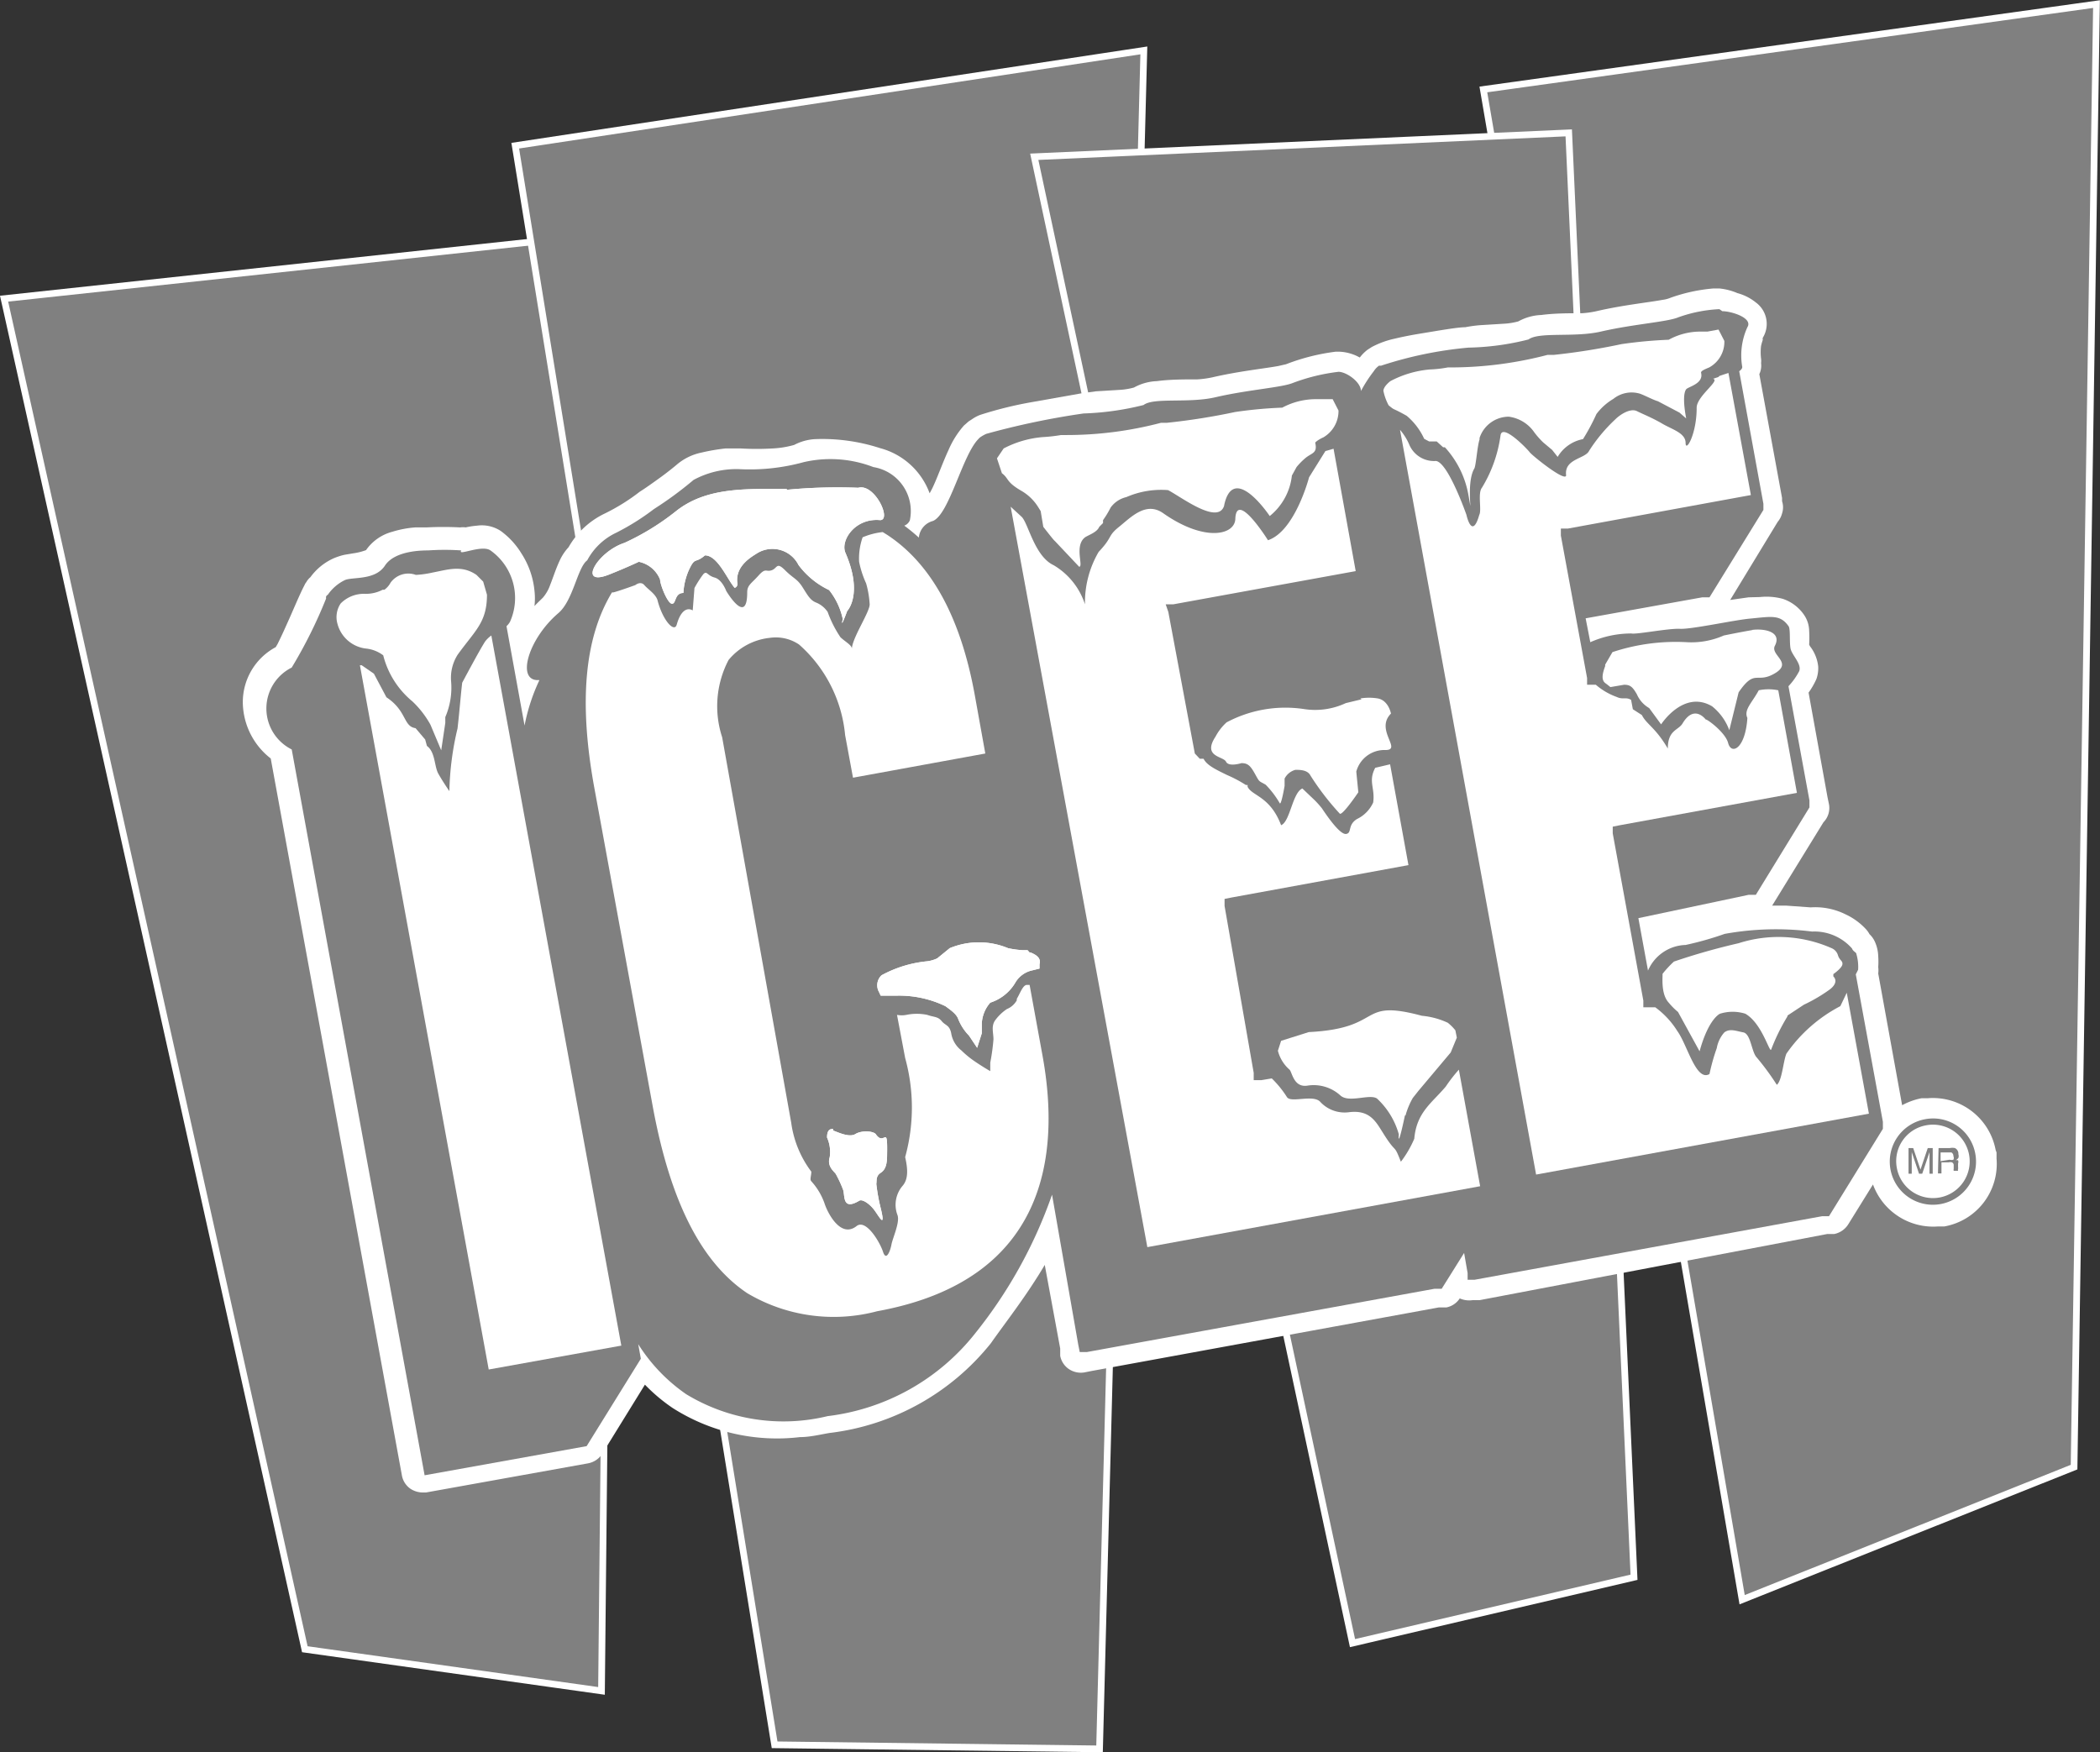 <svg xmlns="http://www.w3.org/2000/svg" viewBox="0 0 72.06 60.14"><rect x="0" y="0" width="72.06" height="60.14" fill="#333333" stroke="none"/><defs><style>.cls-1,.cls-3{fill:gray;}.cls-1{stroke:#fff;stroke-miterlimit:10;stroke-width:0.23px;}.cls-2{fill:#fff;}</style></defs><title>3</title><g id="Capa_2" data-name="Capa 2"><g id="Layer_1" data-name="Layer 1"><polygon class="cls-1" points="0.14 10.25 21.15 7.99 20.64 58.03 10.46 56.6 0.14 10.25"/><polygon class="cls-1" points="50.9 3.07 59.78 54.9 71.17 50.35 71.94 0.14 50.9 3.07"/><polygon class="cls-1" points="17.68 5 26.58 59.88 37.73 60.02 39.25 1.73 17.68 5"/><polygon class="cls-1" points="35.49 5.38 46.41 56.39 56.07 54.13 53.83 4.56 35.49 5.38"/><path class="cls-2" d="M68.48,39.47h0a2.19,2.19,0,0,0-2.33-1.78l-.21,0a2.31,2.31,0,0,0-.67.24l-.82-4.52a.85.85,0,0,0,0-.22,2.62,2.62,0,0,0,0-.37,1.29,1.29,0,0,0-.11-.49.8.8,0,0,0-.19-.27.83.83,0,0,0-.12-.17,2.22,2.22,0,0,0-.7-.51,2.34,2.34,0,0,0-1.2-.24l-.84-.06-.48,0s0,0,0,0l1.76-2.86a.7.7,0,0,0,.19-.62l-.05-.24-.65-3.59a2.63,2.63,0,0,0,.27-.47,1.12,1.12,0,0,0,.06-.43,1.37,1.37,0,0,0-.25-.65.37.37,0,0,1-.06-.1,4,4,0,0,0,0-.47,1,1,0,0,0-.17-.54,1.43,1.43,0,0,0-.74-.56,2.15,2.15,0,0,0-.78-.06L60,20.5l-.63.09L61,17.91a.73.73,0,0,0,.15-.29.67.67,0,0,0,0-.42l0-.11-.78-4.25a.68.68,0,0,0,.06-.38.61.61,0,0,0,0-.15v0h0v0a1.82,1.82,0,0,1,0-.44,1.91,1.91,0,0,1,.06-.21.12.12,0,0,1,0-.07h0a.91.91,0,0,0-.24-1.21,1.71,1.71,0,0,0-.63-.32A2.11,2.11,0,0,0,59,9.9h-.21a5.8,5.8,0,0,0-1.47.32,1,1,0,0,1-.27.07c-.48.09-1.37.18-2.27.39a3.17,3.17,0,0,1-.5.07c-.45,0-.94,0-1.39.06a1.76,1.76,0,0,0-.79.22h0a2.34,2.34,0,0,1-.5.08l-.81.05a4.46,4.46,0,0,0-.51.07c-.26,0-.88.11-1.49.21-.31.05-.63.11-.92.18a3.05,3.05,0,0,0-.8.29h0l-.14.09h0a1.38,1.38,0,0,0-.27.27,1.56,1.56,0,0,0-.69-.2h-.14a7.19,7.19,0,0,0-1.7.43l-.26.06c-.49.09-1.37.18-2.27.39a3.49,3.49,0,0,1-.51.07c-.45,0-.95,0-1.39.06a1.76,1.76,0,0,0-.79.22h0a2.33,2.33,0,0,1-.49.08l-.82.05-.5.07-1.69.3a13.18,13.18,0,0,0-1.78.44,1.3,1.3,0,0,0-.28.15l-.11.07h0l-.16.14a3.12,3.12,0,0,0-.53.84c-.21.45-.4,1-.57,1.34l-.08.15a2.49,2.49,0,0,0-1.7-1.55,6.41,6.41,0,0,0-2.22-.31,1.75,1.75,0,0,0-.73.2h0a3.28,3.28,0,0,1-.73.12,9.48,9.48,0,0,1-1.11,0H24.9a6.71,6.71,0,0,0-.82.14,1.9,1.9,0,0,0-.85.41c-.08.07-.34.28-.59.46s-.53.38-.68.47a6.91,6.91,0,0,1-1.2.75,2.83,2.83,0,0,0-1.25,1.16,1.73,1.73,0,0,0-.31.47c-.13.28-.22.57-.32.82a1.36,1.36,0,0,1-.25.44c-.1.1-.2.19-.29.29a2.36,2.36,0,0,0,0-.53,2.86,2.86,0,0,0-.45-1.28,2.68,2.68,0,0,0-.71-.77,1.19,1.19,0,0,0-.81-.18,2.7,2.7,0,0,0-.39.06.65.65,0,0,0-.19,0,11.13,11.13,0,0,0-1.15,0l-.19,0h-.2a3.57,3.57,0,0,0-.79.15,1.6,1.6,0,0,0-.9.63h0a2.09,2.09,0,0,1-.44.11l-.3.05a2.2,2.2,0,0,0-.37.12,2,2,0,0,0-.8.65.61.61,0,0,0-.14.17.37.37,0,0,0-.06.1l0,0c-.18.34-.4.89-.63,1.39-.11.25-.22.48-.3.64l-.06.1a2.14,2.14,0,0,0-1.12,2.07,2.47,2.47,0,0,0,.95,1.75l4.5,24.6a.71.71,0,0,0,.29.46.78.78,0,0,0,.47.13l.07,0,5.56-1a.73.73,0,0,0,.48-.32l1.47-2.38a6,6,0,0,0,.95.8,6.66,6.66,0,0,0,4.37,1c.33,0,.66-.08,1-.14A8.36,8.36,0,0,0,34,46.1c.49-.7,1.22-1.62,1.85-2.69l.53,2.87,0,.25a.71.71,0,0,0,.29.45.74.74,0,0,0,.54.12l.25-.05,11.91-2.18.26,0a.71.71,0,0,0,.46-.31.8.8,0,0,0,.44.06l.24,0L62.7,42.35l.24,0a.74.74,0,0,0,.48-.33l.85-1.37a2.2,2.2,0,0,0,2.24,1.44l.21,0a2.18,2.18,0,0,0,1.79-2.33l0-.21"/><path class="cls-3" d="M67.78,39.59a1.48,1.48,0,1,1-1.72-1.18,1.47,1.47,0,0,1,1.72,1.18m-2.69.5a1.26,1.26,0,1,0,1-1.47,1.25,1.25,0,0,0-1,1.47"/><path class="cls-3" d="M59,10.61a4.82,4.82,0,0,0-1.41.28c-.38.16-1.53.23-2.66.49-.91.21-2.12,0-2.48.27a9,9,0,0,1-2.06.28,13.41,13.41,0,0,0-3,.62h0l-.07,0a.66.66,0,0,0-.18.19,4.74,4.74,0,0,0-.44.68c0-.31-.5-.66-.77-.66a6.66,6.66,0,0,0-1.56.38c-.38.16-1.52.23-2.65.49-.92.22-2.13,0-2.48.27a9.69,9.69,0,0,1-2.06.29,26.76,26.76,0,0,0-3.34.7,1.45,1.45,0,0,0-.18.1l0,0a.36.36,0,0,0-.09.08c-.55.56-1,2.59-1.56,2.81a.65.65,0,0,0-.48.57,6.4,6.4,0,0,0-.5-.41.34.34,0,0,0,.19-.18,1.53,1.53,0,0,0-1.25-1.83,4.09,4.09,0,0,0-2.39-.17,7,7,0,0,1-2.23.24,3.09,3.09,0,0,0-1.55.37,12.54,12.54,0,0,1-1.36,1,8.26,8.26,0,0,1-1.29.81,2.18,2.18,0,0,0-1,.95c-.34.25-.48,1.39-1,1.82-1,.86-1.42,2.25-.73,2.29l.09,0A6.55,6.55,0,0,0,18,24.9l-.62-3.41a.61.61,0,0,0,.12-.15,2,2,0,0,0-.67-2.45c-.3-.21-1.15.21-1,0a8.29,8.29,0,0,0-1.14,0c-.19,0-1.14,0-1.48.52s-1.12.38-1.38.5a1.51,1.51,0,0,0-.58.5.17.17,0,0,0-.06.06.21.21,0,0,0,0,.07s0,0,0,0a16.22,16.22,0,0,1-1.18,2.37,1.57,1.57,0,0,0,0,2.81l4.56,24.91,5.56-1,1.86-3h0l-.09-.5a5.91,5.91,0,0,0,1.65,1.72,6.43,6.43,0,0,0,4.85.75,7.61,7.61,0,0,0,5.07-2.85A16,16,0,0,0,36.1,41L37,46.15l.05.25.25,0,11.92-2.17.25,0L50.24,43l.12.69,0,.23.24,0,11.92-2.18.24,0,1.85-3h0l0-.24-.93-5.06.08-.16a1.55,1.55,0,0,0-.06-.54c0-.06-.11-.08-.15-.19a1.72,1.72,0,0,0-1.37-.58,9.87,9.87,0,0,0-3,.08,10.86,10.86,0,0,1-1.34.38,1.45,1.45,0,0,0-1.29.88l-.33-1.8L60,30.71l.25,0,1.84-3h0l0-.24-.72-3.92a2.31,2.31,0,0,0,.37-.52c.09-.25-.26-.55-.3-.78s0-.63-.06-.75c-.29-.42-.59-.34-1.33-.27-.55.05-2,.37-2.4.35s-1.5.2-1.67.16a3.46,3.46,0,0,0-1.41.3l-.16-.82,4-.72.25,0,1.85-3h0l0-.21-.83-4.55c.07-.05.12-.11.1-.17a2.33,2.33,0,0,1,.18-1.34c.2-.32-.55-.55-.86-.55"/><path class="cls-2" d="M61.34,34.85l.56-.37a5.51,5.51,0,0,0,.87-.51c.37-.27.14-.46.14-.46v-.08s.29-.2.31-.33-.09-.13-.15-.31a.38.38,0,0,0-.22-.25,4.5,4.5,0,0,0-3.19-.17,22.49,22.49,0,0,0-2.22.63,3.54,3.54,0,0,0-.39.42c0,.19-.05.72.22,1a2.25,2.25,0,0,0,.31.31l.74,1.35c.31-1.13.7-1.29.7-1.29a1.45,1.45,0,0,1,.87,0c.59.34.84,1.4.89,1.22a6.86,6.86,0,0,1,.55-1.12"/><path class="cls-2" d="M58.59,11.38l-.23,0a2.25,2.25,0,0,0-1.1.28,15.25,15.25,0,0,0-1.62.15,22.47,22.47,0,0,1-2.33.37h-.1l-.11,0a13.17,13.17,0,0,1-3.3.43h-.12a4.05,4.05,0,0,1-.62.07,3.53,3.53,0,0,0-1.35.4s-.23.17-.24.33a1.79,1.79,0,0,0,.18.5c.24.2.09.06.62.36a2.25,2.25,0,0,1,.6.79l.17.09h.26l.22.2.06,0A3.26,3.26,0,0,1,50.39,17c.18,1-.11-.4.2-.92.06-.11.1-.76.18-1l0-.05v0a1.06,1.06,0,0,1,1-.73h0a1.26,1.26,0,0,1,.88.54,3,3,0,0,0,.3.34l.31.26.19.24a1.29,1.29,0,0,1,.87-.61,7.2,7.2,0,0,0,.46-.86,2,2,0,0,1,.58-.52,1,1,0,0,1,.91-.18c.15.05.47.22.62.26l.74.39.23.2c-.12-.64-.07-.91,0-1s.61-.19.51-.57c0-.05.06-.09.28-.18a1,1,0,0,0,.52-.91l-.2-.39Z"/><path class="cls-2" d="M42,17.37c.31-1.55,1.57.34,1.57.34a2.07,2.07,0,0,0,.76-1.39l.16-.29a2.26,2.26,0,0,1,.27-.28c.24-.22.46-.17.37-.56,0,0,.06-.08.28-.18a1.05,1.05,0,0,0,.52-.92l-.2-.39-.41,0-.23,0a2.44,2.44,0,0,0-1.09.29,14.78,14.78,0,0,0-1.62.15,22.23,22.23,0,0,1-2.34.37l-.1,0-.1,0a12.74,12.74,0,0,1-3.3.42h-.13a5.58,5.58,0,0,1-.62.07,3.51,3.51,0,0,0-1.35.39l-.23.34.17.51c.25.19.13.29.66.6a1.65,1.65,0,0,1,.57.54l.1.16.09.54s.37.48.39.48l.84.89c.16,0-.17-.7.19-1,.1-.08.42-.17.5-.37l.13-.13,0-.1a3.27,3.27,0,0,0,.26-.43.92.92,0,0,1,.54-.36,3,3,0,0,1,1.43-.24c.45.23,1.78,1.26,1.94.48"/><path class="cls-2" d="M60.15,21.62c-.42.07-1,.19-1,.19a2.75,2.75,0,0,1-1.26.23,6.9,6.9,0,0,0-2.56.34l-.25.43,0,.05c-.08.22-.15.46,0,.58l.08.06.1.08.47-.08c.21,0,.29.07.44.33a1,1,0,0,0,.42.47l.41.56s.77-1.2,1.75-.62a1.88,1.88,0,0,1,.59.82l.32-1.3c.57-.83.61-.28,1.24-.65s-.15-.62,0-.94c.26-.49-.36-.61-.79-.55"/><path class="cls-2" d="M27,16.78c-1.39,0-2.75-.07-3.8.76a8.5,8.5,0,0,1-1.77,1.09c-.95.31-1.64,1.54-.51,1.08.58-.23,1-.43,1-.43a1,1,0,0,1,.73.61c0,.17.26.83.41.83s.08-.37.39-.37a2.23,2.23,0,0,1,.19-.79c.22-.47.2-.2.55-.5.43,0,.75.79,1,1.09,0,.05.14,0,.11-.15-.07-.58.49-.89.66-1a1,1,0,0,1,1.44.39,2.8,2.8,0,0,0,1.05.86,2.4,2.4,0,0,1,.47,1c-.1.4.15-.28.15-.28s.56-.57-.06-2c-.18-.42.33-1.2,1.19-1.12.41,0-.19-1.27-.75-1.11a18.16,18.16,0,0,0-2.46.07"/><path class="cls-2" d="M35.42,32.69l-.09,0-.07-.08H35.1a3.27,3.27,0,0,1-.51-.07,2.6,2.6,0,0,0-2,0l-.43.35a1.14,1.14,0,0,1-.34.1,4.09,4.09,0,0,0-1.57.48.47.47,0,0,0-.09.57l.06.13.54,0a3.65,3.65,0,0,1,1.68.36c.19.14.38.27.44.44a1.72,1.72,0,0,0,.37.57l.28.42.16-.5c0-.05,0-.28,0-.34a1.17,1.17,0,0,1,.29-.71,1.55,1.55,0,0,0,.85-.67.89.89,0,0,1,.6-.44l.24-.06,0-.15c.07-.24-.17-.34-.3-.4"/><path class="cls-2" d="M28.59,38.8c.15.05.55.25.76.12s.6-.11.7,0c.3.45.41-.39.39.71,0,.32-.05.51-.22.62s-.13.26-.15.38a6.35,6.35,0,0,0,.16.87c.17.72-.09.2-.25,0s-.4-.36-.5-.29c-.59.35-.48-.19-.55-.38a4.13,4.13,0,0,0-.25-.54c-.05-.08-.31-.26-.21-.57a1.21,1.21,0,0,0-.09-.68c0-.08,0-.32.21-.29"/><path class="cls-2" d="M16.71,20.41c0,.95-.4,1.22-1,2.05a1.47,1.47,0,0,0-.23.93,2.55,2.55,0,0,1-.2,1.22l0,.2-.14.94-.37-.88a3.27,3.27,0,0,0-.62-.8,3,3,0,0,1-1-1.58,1.18,1.18,0,0,0-.57-.23,1.15,1.15,0,0,1-1-.85h0a.84.84,0,0,1,.11-.7,1.12,1.12,0,0,1,.85-.33,1.25,1.25,0,0,0,.59-.14l0,0h.06A.71.71,0,0,0,13.4,20a.75.75,0,0,1,.87-.27,3.37,3.37,0,0,0,.57-.08c.53-.1,1-.27,1.51.08l.23.23Z"/><path class="cls-2" d="M46.72,24l-.54.13a2.48,2.48,0,0,1-1.46.2,4.3,4.3,0,0,0-2.63.46,1.79,1.79,0,0,0-.38.49c-.46.7.27.67.36.86s.53.05.53.05c.22,0,.31.09.47.38s.12.22.36.36a3.16,3.16,0,0,1,.48.63c.05.12.17-.59.17-.59l0-.25a.59.59,0,0,1,.37-.3c.16,0,.42,0,.52.2a9.11,9.11,0,0,0,1,1.3c.08.1.64-.73.64-.73l-.07-.71a1,1,0,0,1,1-.74c.59,0-.37-.69.19-1.25,0,0-.08-.45-.45-.52a1.84,1.84,0,0,0-.6,0"/><path class="cls-2" d="M48.23,38.28a2.56,2.56,0,0,1,.25-.6l.19-.24,1.11-1.32.21-.51-.05-.25a1.59,1.59,0,0,0-.26-.26,2.69,2.69,0,0,0-.89-.24c-2.24-.6-1.26.43-3.88.56l-.95.3-.11.34a1.28,1.28,0,0,0,.4.65c.09.09.14.61.6.55A1.36,1.36,0,0,1,46,37.6c.3.26,1-.07,1.25.1A2.64,2.64,0,0,1,48,38.93s-.06.61.21-.65"/><path class="cls-2" d="M21.32,46.18,16.77,47,12.35,22.83h.06l.42.29.43.81c.71.47.57,1,1,1.06l.33.39.06.22c.29.21.25.7.39.95s.33.53.38.6A10.05,10.05,0,0,1,15.7,25c.06-.51.11-1.15.16-1.57,0,0,.6-1.13.79-1.42a1,1,0,0,1,.21-.2Z"/><path class="cls-2" d="M27,16.78c-1.39,0-2.75-.07-3.8.76a8.5,8.5,0,0,1-1.77,1.09c-.95.31-1.64,1.54-.51,1.08.58-.23,1-.43,1-.43a1,1,0,0,1,.73.61c0,.17.26.83.41.83s.08-.37.39-.37a2.23,2.23,0,0,1,.19-.79c.22-.47.2-.2.55-.5.43,0,.75.79,1,1.09,0,.05.14,0,.11-.15-.07-.58.49-.89.66-1a1,1,0,0,1,1.44.39,2.8,2.8,0,0,0,1.05.86,2.4,2.4,0,0,1,.47,1c-.1.4.15-.28.15-.28s.56-.57-.06-2c-.18-.42.33-1.2,1.19-1.12.41,0-.19-1.27-.75-1.11a18.16,18.16,0,0,0-2.46.07"/><path class="cls-2" d="M35.42,32.69l-.09,0-.07-.08H35.1a3.27,3.27,0,0,1-.51-.07,2.6,2.6,0,0,0-2,0l-.43.35a1.14,1.14,0,0,1-.34.1,4.09,4.09,0,0,0-1.57.48.47.47,0,0,0-.09.57l.06.13.54,0a3.65,3.65,0,0,1,1.68.36c.19.14.38.27.44.44a1.72,1.72,0,0,0,.37.57l.28.42.16-.5c0-.05,0-.28,0-.34a1.17,1.17,0,0,1,.29-.71,1.55,1.55,0,0,0,.85-.67.89.89,0,0,1,.6-.44l.24-.06,0-.15c.07-.24-.17-.34-.3-.4"/><path class="cls-2" d="M28.59,38.8c.15.05.55.25.76.12s.6-.11.7,0c.3.45.41-.39.39.71,0,.32-.05.51-.22.62s-.13.26-.15.38a6.35,6.35,0,0,0,.16.87c.17.72-.09.2-.25,0s-.4-.36-.5-.29c-.59.35-.48-.19-.55-.38a4.13,4.13,0,0,0-.25-.54c-.05-.08-.31-.26-.21-.57a1.21,1.21,0,0,0-.09-.68c0-.08,0-.32.21-.29"/><path class="cls-2" d="M34.89,34.33a.68.68,0,0,1-.34.3,1.61,1.61,0,0,0-.39.37c-.16.21-.07.43-.07.67a7.19,7.19,0,0,1-.11.8v.29s-.23-.13-.51-.32a3.27,3.27,0,0,1-.48-.39.93.93,0,0,1-.35-.59c-.06-.29-.2-.26-.33-.42s-.27-.13-.49-.21a1.76,1.76,0,0,0-.72,0,.89.89,0,0,1-.32,0l.28,1.48a6.38,6.38,0,0,1,0,3.4c.09.4.12.76-.1,1a1,1,0,0,0-.16,1c.08.25-.17.78-.21,1s-.18.59-.29.25-.59-1.14-.91-.88c-.55.43-1-.47-1.1-.79a2.23,2.23,0,0,0-.45-.75c-.06-.06,0-.19,0-.33a3.59,3.59,0,0,1-.69-1.68L24.78,25.3A3.42,3.42,0,0,1,25,22.65a2.12,2.12,0,0,1,1.42-.76,1.42,1.42,0,0,1,1,.23A4.73,4.73,0,0,1,29,25.23l.27,1.46,4.54-.83-.36-2c-.48-2.65-1.48-4.5-3-5.5l-.16-.1a2.43,2.43,0,0,0-.69.18,2.2,2.2,0,0,0-.12.84,3.36,3.36,0,0,0,.24.74,3.23,3.23,0,0,1,.12.69c.05.23-.58,1.14-.61,1.55,0-.12-.22-.23-.39-.39A3.91,3.91,0,0,1,28.4,21a.88.88,0,0,0-.37-.31c-.21-.08-.28-.2-.48-.52s-.31-.3-.61-.6-.26-.07-.46,0-.2-.1-.45.18-.39.33-.39.58c0,1.17-.72-.05-.72-.05s-.14-.39-.4-.46-.26-.25-.39-.11a3.78,3.78,0,0,0-.3.47l-.06.77s-.34-.25-.55.49c-.08.28-.48-.14-.66-.85-.07-.21-.32-.36-.45-.51s-.31,0-.31,0-.55.2-.75.25l-.05,0c-.94,1.55-1.15,3.76-.6,6.74l2,10.91c.6,3.25,1.66,5.34,3.24,6.4A5.81,5.81,0,0,0,30.1,45c5.82-1.06,6.3-5.36,5.67-8.79l-.44-2.41-.09,0c-.14,0-.23.28-.35.48"/><path class="cls-2" d="M40.09,21,40,20.74l.26,0,6.26-1.14-.76-4.2-.28.08-.56.9s-.48,1.85-1.41,2.16c0,0-1.07-1.71-1.12-.75,0,.58-1.06.82-2.48-.18-.59-.41-1.1.14-1.51.47s-.2.33-.7.86a3.44,3.44,0,0,0-.47,1.8,2.43,2.43,0,0,0-1.07-1.34c-.67-.31-.88-1.47-1.11-1.67l-.37-.34L39.37,42.8l11.42-2.09-.73-4a5.24,5.24,0,0,0-.45.58c-.48.57-1,.88-1.08,1.79a3.65,3.65,0,0,1-.46.79c-.26-.67-.13-.21-.62-1-.24-.38-.45-.79-1.16-.7a1.14,1.14,0,0,1-1-.37c-.26-.24-1,.06-1.13-.15a3.47,3.47,0,0,0-.52-.64l-.36.06-.26,0,0-.25-1-5.73,0-.24.25-.05,6.06-1.11-.63-3.46-.51.12c-.25.47,0,.69-.07,1.19a1.16,1.16,0,0,1-.56.57c-.33.21-.16.48-.37.51s-.65-.61-.83-.88a3.33,3.33,0,0,0-.25-.28l-.42-.4c-.34.14-.42,1.14-.73,1.26-.38-1-1-1-1.15-1.32l0-.06-.06,0a4.32,4.32,0,0,0-.64-.34c-.41-.2-.7-.34-.81-.56l-.13,0L41,25.86Z"/><path class="cls-2" d="M58.78,13c.27.05-.57.6-.56,1,0,.91-.38,1.54-.38,1.2s-.46-.46-.8-.66-.65-.32-.87-.43-.57.11-.74.28a5.6,5.6,0,0,0-.9,1.08c-.13.28-.86.27-.79.84,0,.26-1.16-.67-1.25-.79s-.94-1-1-.58a4.64,4.64,0,0,1-.64,1.8c-.15.19,0,.77-.09.93-.25.88-.44,0-.44,0s-.63-1.81-1.05-1.85a.92.92,0,0,1-.92-.58,2,2,0,0,0-.31-.49l4.67,25.56,11.42-2.09-.76-4.15-.22.46a5.14,5.14,0,0,0-1.85,1.63c-.11.26-.15.93-.33,1.07a8.81,8.81,0,0,0-.69-.94c-.18-.19-.2-.81-.46-.86s-.46-.14-.65,0a1.1,1.1,0,0,0-.26.54,6.85,6.85,0,0,0-.25.89c-.46.27-.76-1-1.1-1.47a2.93,2.93,0,0,0-.76-.82h0l-.17,0-.24,0,0-.23-1.05-5.74,0-.23.25-.05,6.07-1.11-.64-3.52a1.65,1.65,0,0,0-.67,0c-.23.43-.52.67-.39.95-.07,1.06-.55,1.28-.66.86s-.91-.95-.74-.77c0,0-.4-.6-.82.09-.14.25-.51.22-.51.87-.42-.72-.73-.83-.89-1.15l-.31-.2-.06-.32c-.18-.11-.28,0-.49-.1a2.26,2.26,0,0,1-.72-.42h-.06l-.24,0,0-.23-.9-4.89,0-.24.24,0,6.28-1.15-.77-4.19c-.21.07-.39.12-.32.13"/><path class="cls-3" d="M65.49,39.4h.16l.25.74.25-.74h.17v.88h-.11v-.74l-.25.74h-.11l-.25-.74v.74h-.11Z"/><path class="cls-3" d="M66.52,39.4h.39a.43.43,0,0,1,.17,0,.21.21,0,0,1,.12.21.2.2,0,0,1,0,.13.36.36,0,0,1-.09.08.16.16,0,0,1,.08,0,.16.16,0,0,1,0,.11v.12a.23.23,0,0,1,0,.07.09.09,0,0,0,0,.06v0h-.15v0a.15.15,0,0,1,0-.07V40a.11.11,0,0,0-.06-.11.23.23,0,0,0-.11,0h-.25v.38h-.12Zm.38.4a.23.23,0,0,0,.13,0,.14.14,0,0,0,0-.12.14.14,0,0,0-.07-.13l-.09,0h-.28v.3Z"/></g></g></svg>